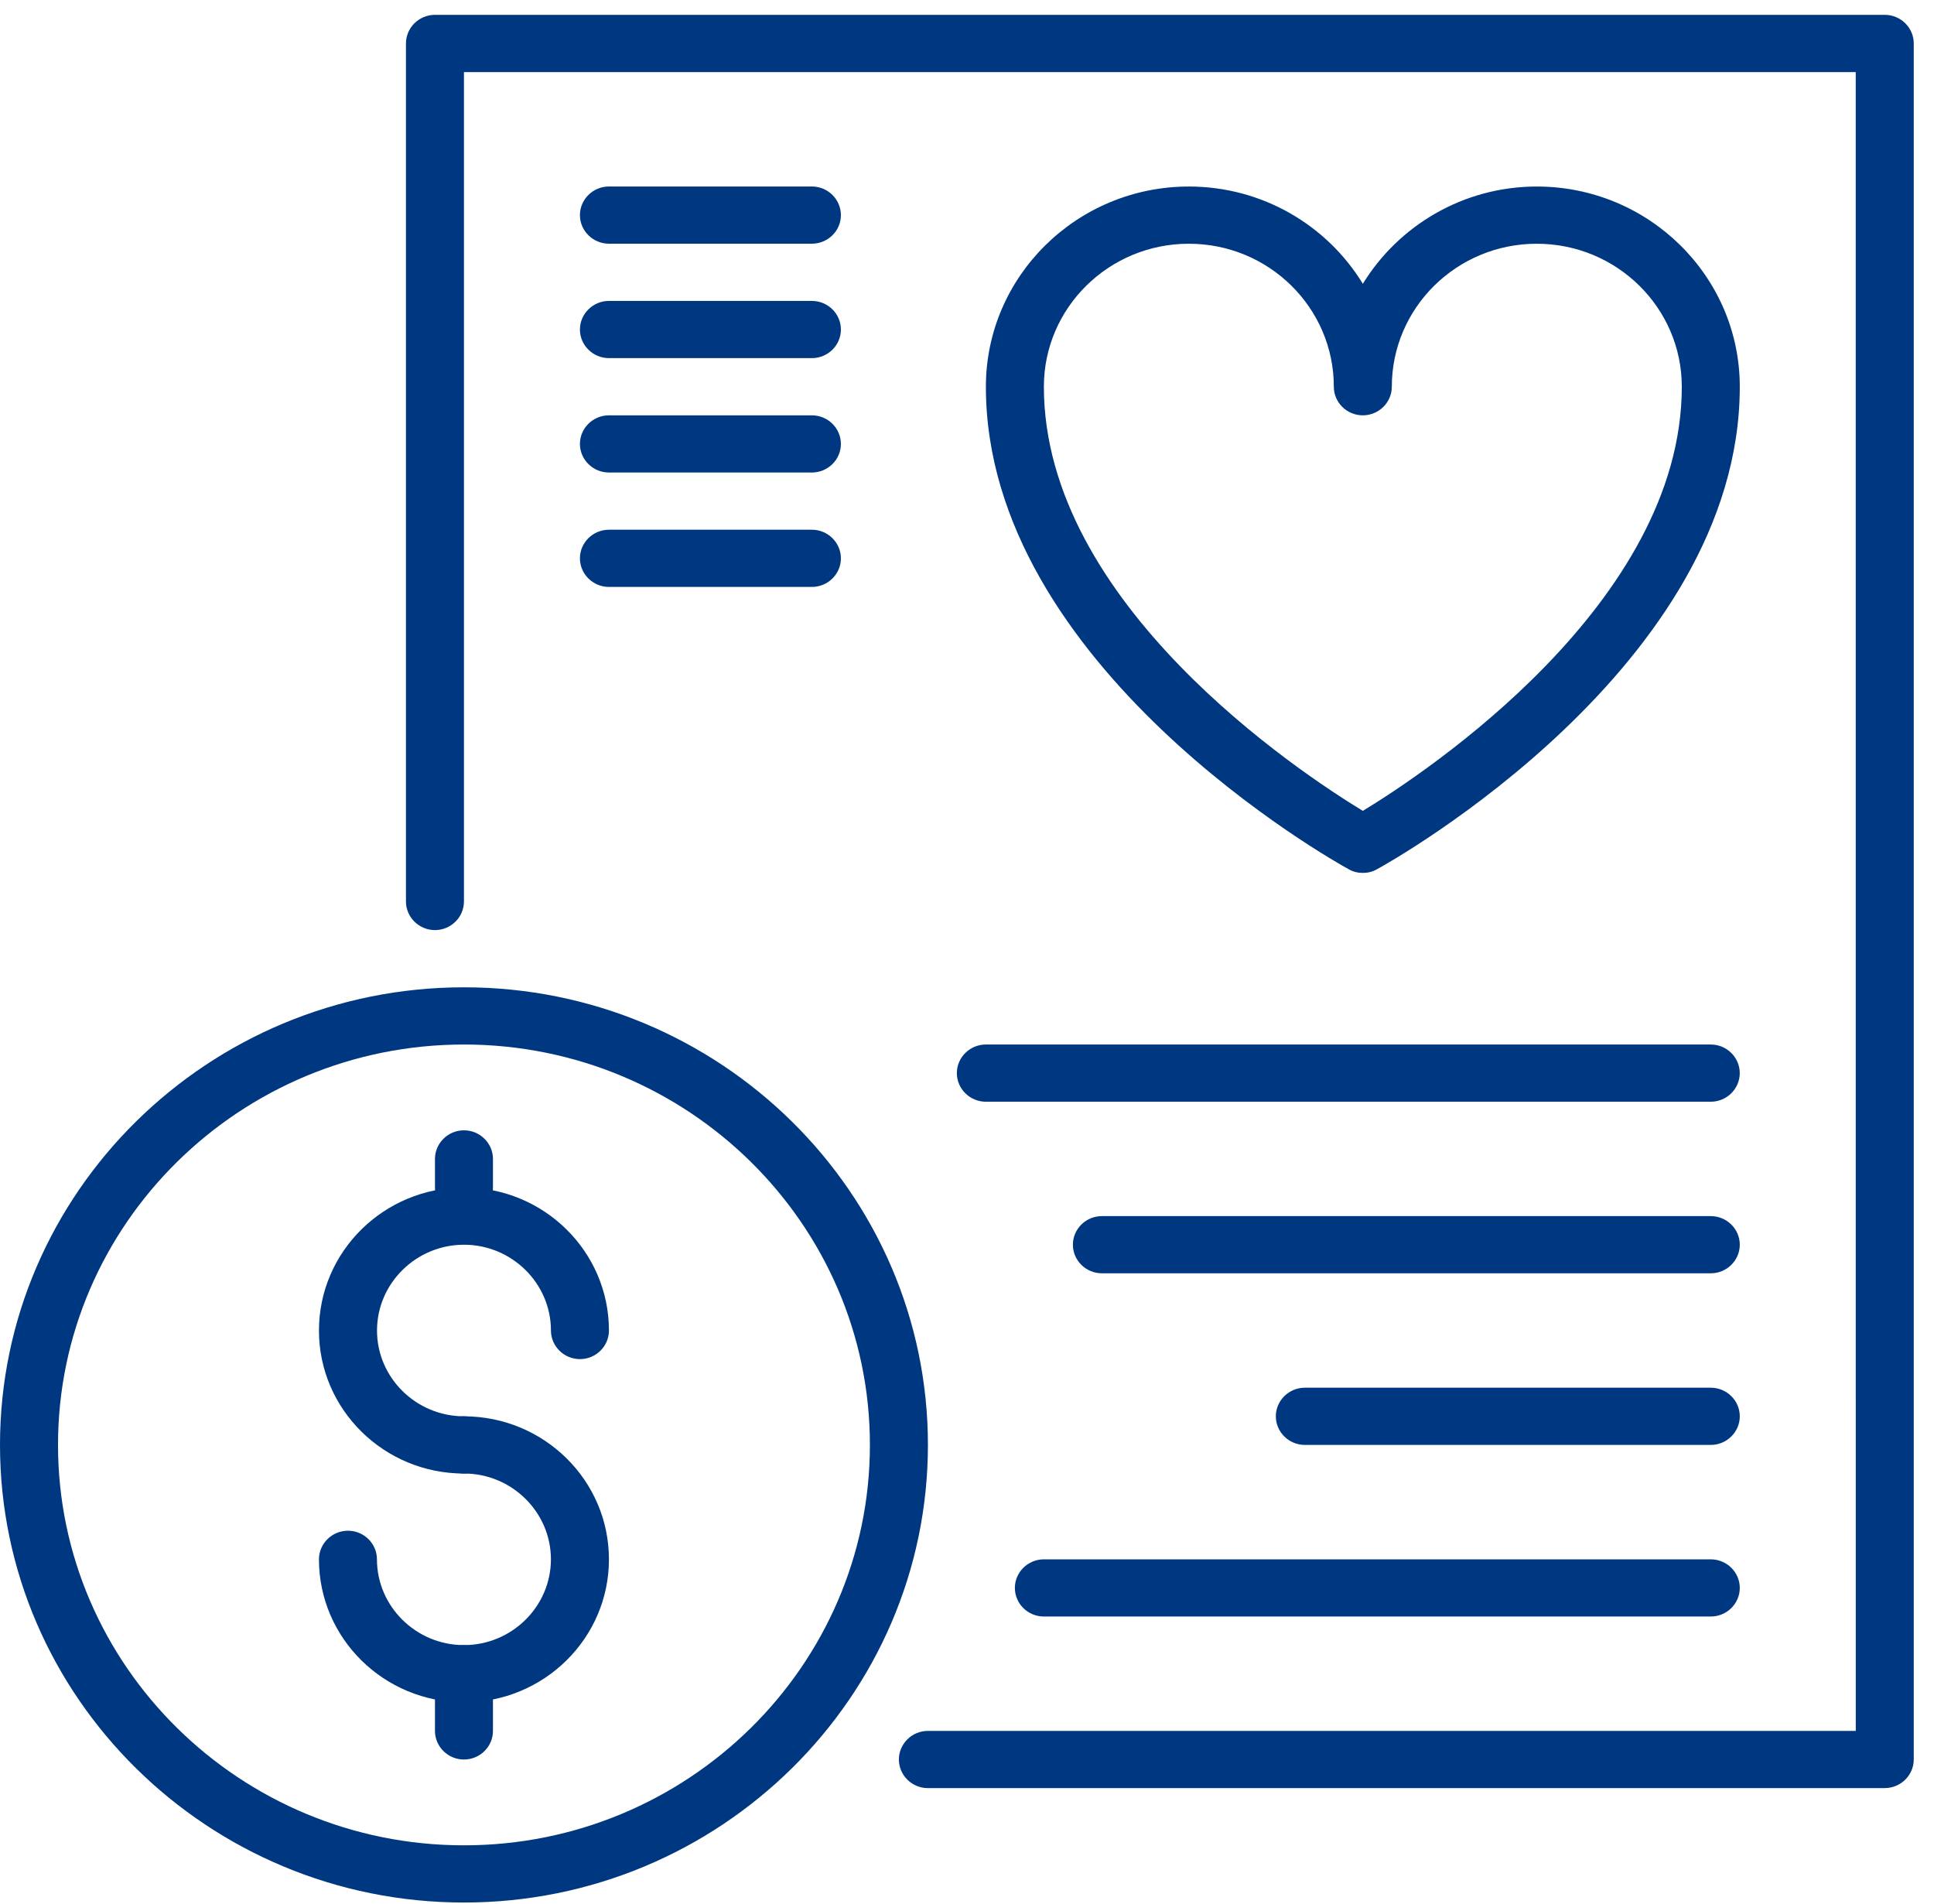 <svg width="64" height="63" viewBox="0 0 64 63" fill="none" xmlns="http://www.w3.org/2000/svg">
<path d="M62.371 59.167H30.705C30.178 59.167 29.746 58.741 29.746 58.221C29.746 57.7 30.178 57.274 30.705 57.274H61.411L61.41 2.386H15.353V29.829C15.353 30.35 14.921 30.776 14.393 30.776C13.866 30.776 13.434 30.35 13.434 29.829V1.438C13.434 0.917 13.866 0.491 14.393 0.491H62.371C62.898 0.491 63.33 0.917 63.33 1.438V58.22C63.33 58.74 62.898 59.166 62.371 59.166L62.371 59.167Z" fill="#003781"/>
<path d="M15.353 62.953C6.89 62.953 0 56.158 0 47.811C0 39.464 6.889 32.669 15.353 32.669C23.817 32.669 30.707 39.463 30.707 47.811C30.707 56.157 23.817 62.953 15.353 62.953ZM15.353 34.562C7.946 34.562 1.92 40.505 1.92 47.811C1.92 55.117 7.946 61.06 15.353 61.06C22.761 61.06 28.787 55.117 28.787 47.811C28.787 40.505 22.761 34.562 15.353 34.562Z" fill="#003781"/>
<path d="M15.353 48.758C12.705 48.758 10.555 46.638 10.555 44.026C10.555 41.414 12.705 39.293 15.353 39.293C18.002 39.293 20.151 41.413 20.151 44.026C20.151 44.546 19.72 44.972 19.192 44.972C18.664 44.972 18.232 44.546 18.232 44.026C18.232 42.464 16.937 41.187 15.354 41.187C13.771 41.187 12.476 42.464 12.476 44.026C12.476 45.587 13.771 46.864 15.354 46.864C15.882 46.864 16.313 47.29 16.313 47.811C16.313 48.332 15.881 48.758 15.354 48.758L15.353 48.758Z" fill="#003781"/>
<path d="M15.353 56.328C12.705 56.328 10.555 54.208 10.555 51.596C10.555 51.076 10.987 50.65 11.515 50.65C12.043 50.65 12.474 51.076 12.474 51.596C12.474 53.157 13.77 54.435 15.353 54.435C16.936 54.435 18.231 53.157 18.231 51.596C18.231 50.035 16.936 48.757 15.353 48.757C14.825 48.757 14.393 48.331 14.393 47.811C14.393 47.29 14.825 46.865 15.353 46.865C18.001 46.865 20.151 48.984 20.151 51.597C20.151 54.208 18.002 56.328 15.353 56.328L15.353 56.328Z" fill="#003781"/>
<path d="M15.353 58.221C14.826 58.221 14.394 57.795 14.394 57.275V55.382C14.394 54.862 14.826 54.436 15.353 54.436C15.881 54.436 16.313 54.862 16.313 55.382V57.275C16.313 57.795 15.881 58.221 15.353 58.221Z" fill="#003781"/>
<path d="M15.353 40.24C14.826 40.24 14.394 39.815 14.394 39.294V38.348C14.394 37.827 14.826 37.401 15.353 37.401C15.881 37.401 16.313 37.827 16.313 38.348V39.294C16.313 39.815 15.881 40.24 15.353 40.24Z" fill="#003781"/>
<path d="M26.867 8.064H20.151C19.623 8.064 19.191 7.638 19.191 7.118C19.191 6.597 19.623 6.171 20.151 6.171H26.867C27.395 6.171 27.827 6.597 27.827 7.118C27.828 7.638 27.396 8.064 26.867 8.064Z" fill="#003781"/>
<path d="M26.867 11.85H20.151C19.623 11.85 19.191 11.424 19.191 10.904C19.191 10.383 19.623 9.957 20.151 9.957H26.867C27.395 9.957 27.827 10.383 27.827 10.904C27.828 11.424 27.396 11.85 26.867 11.85Z" fill="#003781"/>
<path d="M26.867 15.635H20.151C19.623 15.635 19.191 15.209 19.191 14.689C19.191 14.169 19.623 13.743 20.151 13.743H26.867C27.395 13.743 27.827 14.169 27.827 14.689C27.828 15.209 27.396 15.635 26.867 15.635Z" fill="#003781"/>
<path d="M26.867 19.421H20.151C19.623 19.421 19.191 18.995 19.191 18.474C19.191 17.954 19.623 17.528 20.151 17.528H26.867C27.395 17.528 27.827 17.954 27.827 18.474C27.828 18.995 27.396 19.421 26.867 19.421Z" fill="#003781"/>
<path d="M56.613 36.455H32.624C32.096 36.455 31.664 36.029 31.664 35.509C31.664 34.988 32.096 34.562 32.624 34.562H56.613C57.141 34.562 57.572 34.988 57.572 35.509C57.572 36.029 57.141 36.455 56.613 36.455Z" fill="#003781"/>
<path d="M56.613 42.132H36.463C35.935 42.132 35.504 41.706 35.504 41.186C35.504 40.666 35.935 40.24 36.463 40.24H56.613C57.141 40.24 57.573 40.666 57.573 41.186C57.573 41.706 57.141 42.132 56.613 42.132Z" fill="#003781"/>
<path d="M56.613 47.811H43.179C42.652 47.811 42.22 47.385 42.22 46.864C42.22 46.344 42.652 45.918 43.179 45.918H56.613C57.141 45.918 57.573 46.344 57.573 46.864C57.573 47.385 57.141 47.811 56.613 47.811Z" fill="#003781"/>
<path d="M56.613 53.489H34.544C34.016 53.489 33.584 53.064 33.584 52.543C33.584 52.023 34.016 51.597 34.544 51.597H56.613C57.141 51.597 57.573 52.023 57.573 52.543C57.573 53.064 57.141 53.489 56.613 53.489Z" fill="#003781"/>
<path d="M45.099 28.884C44.936 28.884 44.773 28.846 44.629 28.761C44.139 28.496 32.625 22.042 32.625 12.796C32.625 9.143 35.638 6.172 39.342 6.172C41.779 6.172 43.919 7.459 45.099 9.39C46.279 7.468 48.419 6.172 50.856 6.172C54.56 6.172 57.573 9.143 57.573 12.796C57.573 22.042 46.059 28.497 45.569 28.761C45.425 28.846 45.262 28.884 45.099 28.884H45.099ZM39.342 8.065C36.694 8.065 34.544 10.184 34.544 12.797C34.544 19.97 42.997 25.553 45.099 26.831C47.2 25.553 55.654 19.951 55.654 12.797C55.654 10.185 53.504 8.065 50.855 8.065C48.207 8.065 46.058 10.184 46.058 12.797C46.058 13.317 45.626 13.743 45.098 13.743C44.57 13.743 44.139 13.317 44.139 12.797C44.139 10.184 41.99 8.065 39.342 8.065H39.342Z" fill="#003781"/>
</svg>

